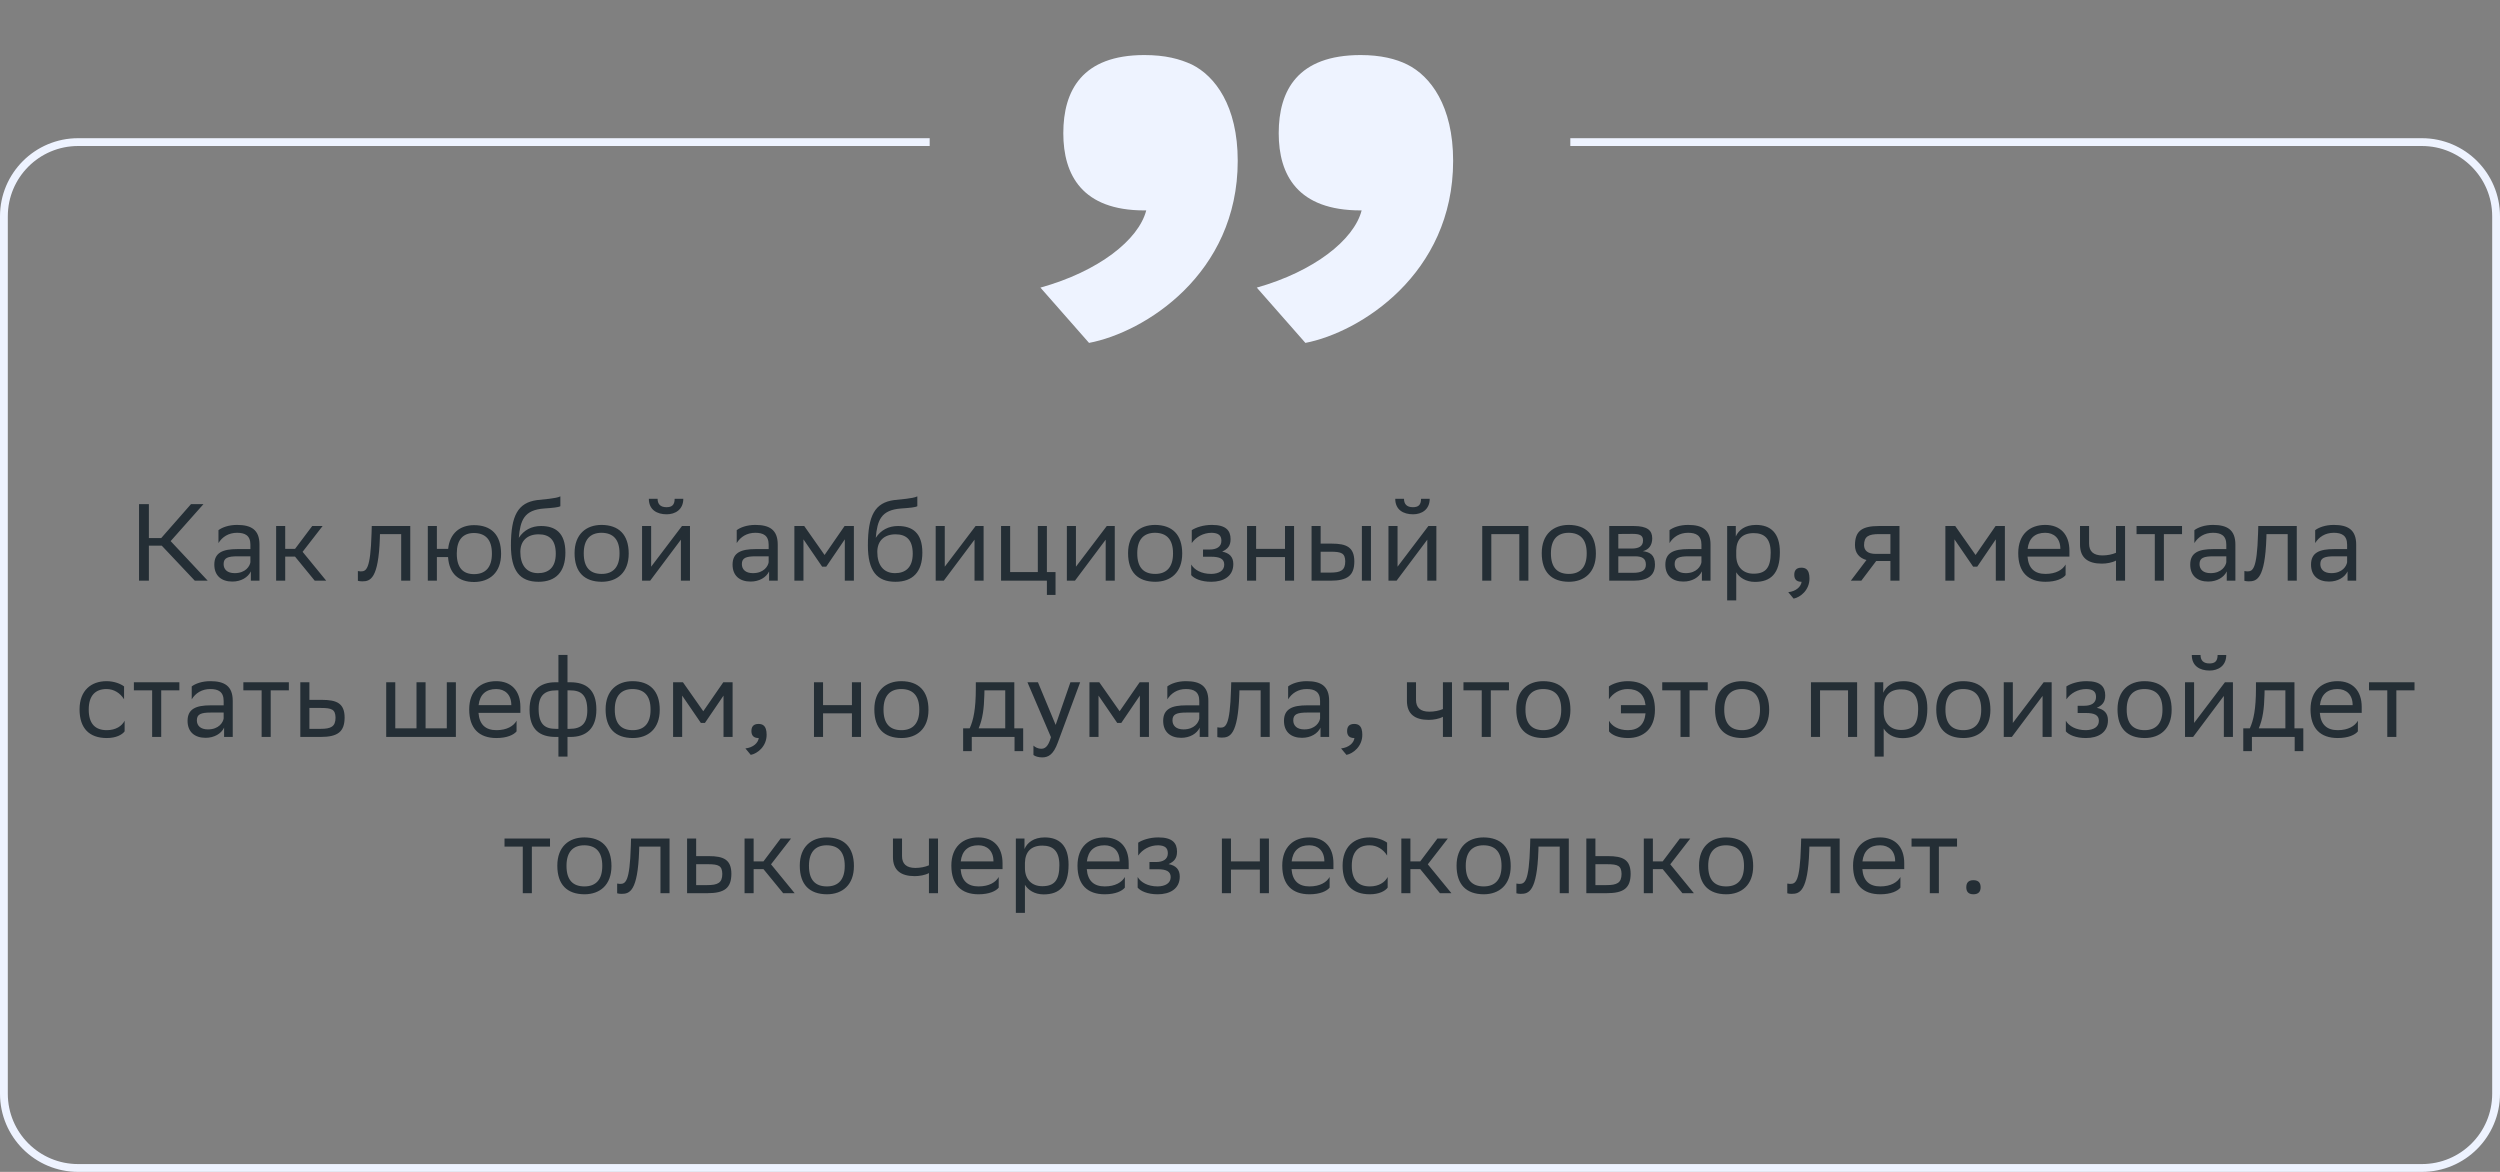 <svg xmlns="http://www.w3.org/2000/svg" width="320" height="150" viewBox="0 0 320 150" fill="none"><rect x="0" y="0" width="320" height="150" fill="#808080" stroke="none"/><path d="M19.056 69.849V74.329H17.797V64.529H19.056V68.869H20.639L24.447 64.529H26.043L21.843 69.261L26.588 74.329H24.936L20.709 69.849H19.056ZM27.964 69.513V67.861C28.426 67.511 29.266 67.189 30.344 67.189C32.136 67.189 33.214 67.791 33.214 69.709V74.329H32.108V73.139C31.744 73.909 30.848 74.441 29.742 74.441C28.356 74.441 27.432 73.699 27.432 72.271C27.432 70.731 28.524 70.283 30.386 70.283H32.052V69.723C32.052 68.533 31.352 68.197 30.344 68.197C29.252 68.197 28.44 68.729 27.964 69.513ZM30.036 73.363C31.464 73.363 31.982 72.439 32.052 71.963V71.207H30.428C29.168 71.207 28.622 71.403 28.622 72.201C28.622 72.887 29.098 73.363 30.036 73.363ZM35.345 74.329V67.329H36.507V70.255H37.767L39.965 67.329H41.295L38.733 70.633L41.757 74.329H40.287L37.767 71.249H36.507V74.329H35.345ZM51.352 74.329V68.365H48.636L48.622 68.897C48.44 74.119 47.39 74.413 46.368 74.413C46.144 74.413 45.948 74.385 45.808 74.343V73.097C45.934 73.125 46.06 73.139 46.158 73.139C46.872 73.139 47.418 72.943 47.558 68.295L47.586 67.329H52.514V74.329H51.352ZM54.759 74.329V67.329H55.921V70.255H57.363C57.573 68.225 58.903 67.231 60.653 67.217C62.865 67.217 64.139 68.435 64.139 70.885C64.139 73.307 62.655 74.483 60.695 74.497C58.707 74.497 57.503 73.447 57.349 71.305H55.921V74.329H54.759ZM58.469 70.871C58.469 72.663 59.253 73.489 60.681 73.489C62.151 73.489 62.963 72.607 62.963 70.885V70.843C62.963 69.065 62.137 68.239 60.667 68.225C59.253 68.225 58.469 69.107 58.469 70.829V70.871ZM71.727 63.535V64.795C71.447 64.949 70.775 65.005 69.627 65.089C67.079 65.285 66.603 66.587 66.407 68.841C67.051 67.847 68.059 67.329 69.249 67.329C71.083 67.329 72.371 68.197 72.371 70.731C72.371 73.209 71.139 74.469 68.927 74.469C66.533 74.469 65.399 73.055 65.399 69.821C65.399 65.957 66.309 64.347 68.745 64.011C69.473 63.913 71.153 63.829 71.727 63.535ZM66.603 70.647C66.603 72.299 67.373 73.363 68.871 73.363C70.173 73.363 71.139 72.677 71.139 70.871C71.139 69.079 70.299 68.393 68.941 68.393C67.513 68.393 66.603 69.205 66.603 70.647ZM73.545 70.801C73.545 68.379 75.029 67.189 77.003 67.189C79.201 67.203 80.475 68.421 80.475 70.857C80.475 73.279 78.991 74.469 77.017 74.469C74.805 74.455 73.545 73.251 73.545 70.801ZM74.721 70.801V70.843C74.721 72.635 75.533 73.461 77.017 73.461C78.487 73.461 79.299 72.579 79.299 70.857V70.815C79.299 69.037 78.473 68.211 77.003 68.197C75.533 68.197 74.721 69.079 74.721 70.801ZM83.221 74.329H82.184V67.329H83.347V72.537L87.294 67.329H88.317V74.329H87.154V69.079L83.347 74.161L83.221 74.329ZM86.356 63.843H87.463C87.463 65.243 86.412 65.831 85.335 65.831C84.075 65.831 83.052 65.243 83.052 63.843H84.172C84.172 64.529 84.537 64.921 85.306 64.921C85.922 64.921 86.356 64.711 86.356 63.843ZM94.3 69.513V67.861C94.762 67.511 95.602 67.189 96.68 67.189C98.472 67.189 99.55 67.791 99.55 69.709V74.329H98.444V73.139C98.08 73.909 97.184 74.441 96.078 74.441C94.692 74.441 93.768 73.699 93.768 72.271C93.768 70.731 94.86 70.283 96.722 70.283H98.388V69.723C98.388 68.533 97.688 68.197 96.68 68.197C95.588 68.197 94.776 68.729 94.3 69.513ZM96.372 73.363C97.8 73.363 98.318 72.439 98.388 71.963V71.207H96.764C95.504 71.207 94.958 71.403 94.958 72.201C94.958 72.887 95.434 73.363 96.372 73.363ZM108.135 74.329V69.037L105.755 72.537H105.237L102.843 69.037V74.329H101.681V67.329H102.941L105.545 71.039L108.107 67.329H109.297V74.329H108.135ZM117.418 63.535V64.795C117.138 64.949 116.466 65.005 115.318 65.089C112.77 65.285 112.294 66.587 112.098 68.841C112.742 67.847 113.75 67.329 114.94 67.329C116.774 67.329 118.062 68.197 118.062 70.731C118.062 73.209 116.83 74.469 114.618 74.469C112.224 74.469 111.09 73.055 111.09 69.821C111.09 65.957 112 64.347 114.436 64.011C115.164 63.913 116.844 63.829 117.418 63.535ZM112.294 70.647C112.294 72.299 113.064 73.363 114.562 73.363C115.864 73.363 116.83 72.677 116.83 70.871C116.83 69.079 115.99 68.393 114.632 68.393C113.204 68.393 112.294 69.205 112.294 70.647ZM120.804 74.329H119.768V67.329H120.93V72.537L124.878 67.329H125.9V74.329H124.738V69.079L120.93 74.161L120.804 74.329ZM128.136 74.329V67.329H129.298V73.223H132.84V67.329H134.002V73.223H135.108V76.149H134.002V74.329H128.136ZM137.594 74.329H136.558V67.329H137.72V72.537L141.668 67.329H142.69V74.329H141.528V69.079L137.72 74.161L137.594 74.329ZM144.393 70.801C144.393 68.379 145.877 67.189 147.851 67.189C150.049 67.203 151.323 68.421 151.323 70.857C151.323 73.279 149.839 74.469 147.865 74.469C145.653 74.455 144.393 73.251 144.393 70.801ZM145.569 70.801V70.843C145.569 72.635 146.381 73.461 147.865 73.461C149.335 73.461 150.147 72.579 150.147 70.857V70.815C150.147 69.037 149.321 68.211 147.851 68.197C146.381 68.197 145.569 69.079 145.569 70.801ZM152.475 73.615V72.257C152.867 72.929 153.763 73.461 155.037 73.461C156.003 73.447 156.703 73.055 156.703 72.271C156.703 71.529 156.129 71.263 155.037 71.263H153.987V70.339H154.827C155.709 70.339 156.339 70.003 156.339 69.219C156.339 68.561 156.003 68.225 155.107 68.197C154.015 68.197 153.091 68.729 152.545 69.513V67.861C153.077 67.511 154.029 67.189 155.107 67.189H155.135C156.913 67.189 157.515 67.903 157.515 69.009C157.515 69.891 157.123 70.283 156.437 70.605C157.361 70.787 157.865 71.277 157.865 72.201C157.865 73.783 156.591 74.469 155.037 74.469C153.735 74.469 152.839 74.049 152.475 73.615ZM164.48 74.329V71.305H160.784V74.329H159.622V67.329H160.784V70.255H164.48V67.329H165.642V74.329H164.48ZM167.88 74.329V67.329H169.042V69.583H170.456C172.346 69.583 173.34 70.031 173.354 71.851C173.354 73.671 172.486 74.329 170.274 74.329H167.88ZM174.32 74.329V67.329H175.482V74.329H174.32ZM172.192 71.851C172.164 70.815 171.73 70.619 170.33 70.619H169.042V73.293H170.26C171.604 73.293 172.192 73.013 172.192 71.851ZM178.76 74.329H177.724V67.329H178.886V72.537L182.834 67.329H183.856V74.329H182.694V69.079L178.886 74.161L178.76 74.329ZM181.896 63.843H183.002C183.002 65.243 181.952 65.831 180.874 65.831C179.614 65.831 178.592 65.243 178.592 63.843H179.712C179.712 64.529 180.076 64.921 180.846 64.921C181.462 64.921 181.896 64.711 181.896 63.843ZM194.473 74.329V68.365H190.889V74.329H189.727V67.329H195.635V74.329H194.473ZM197.344 70.801C197.344 68.379 198.828 67.189 200.802 67.189C203 67.203 204.274 68.421 204.274 70.857C204.274 73.279 202.79 74.469 200.816 74.469C198.604 74.455 197.344 73.251 197.344 70.801ZM198.52 70.801V70.843C198.52 72.635 199.332 73.461 200.816 73.461C202.286 73.461 203.098 72.579 203.098 70.857V70.815C203.098 69.037 202.272 68.211 200.802 68.197C199.332 68.197 198.52 69.079 198.52 70.801ZM205.983 74.329V67.329H209.105C210.883 67.329 211.485 67.903 211.485 68.911C211.485 69.793 211.037 70.367 210.281 70.549C211.177 70.661 211.835 71.025 211.835 72.257C211.835 73.643 210.953 74.329 209.049 74.329H205.983ZM207.145 73.321H209.035C210.183 73.321 210.673 72.971 210.673 72.271C210.673 71.431 210.127 71.207 209.245 71.207H207.145V73.321ZM207.145 70.213H208.867C209.735 70.213 210.309 69.947 210.309 69.177C210.309 68.491 209.847 68.337 208.965 68.337L207.145 68.351V70.213ZM213.697 69.513V67.861C214.159 67.511 214.999 67.189 216.077 67.189C217.869 67.189 218.947 67.791 218.947 69.709V74.329H217.841V73.139C217.477 73.909 216.581 74.441 215.475 74.441C214.089 74.441 213.165 73.699 213.165 72.271C213.165 70.731 214.257 70.283 216.119 70.283H217.785V69.723C217.785 68.533 217.085 68.197 216.077 68.197C214.985 68.197 214.173 68.729 213.697 69.513ZM215.769 73.363C217.197 73.363 217.715 72.439 217.785 71.963V71.207H216.161C214.901 71.207 214.355 71.403 214.355 72.201C214.355 72.887 214.831 73.363 215.769 73.363ZM221.077 76.849V67.329H222.183V68.673C222.533 67.861 223.359 67.189 224.773 67.189C226.635 67.189 227.825 68.225 227.825 70.675C227.825 73.433 226.635 74.483 224.633 74.483C223.457 74.483 222.631 73.909 222.239 73.251V76.849H221.077ZM222.239 70.451V71.123C222.239 72.579 223.135 73.433 224.451 73.433C225.991 73.433 226.649 72.691 226.649 70.745C226.649 68.869 225.781 68.239 224.465 68.239C223.009 68.239 222.267 69.051 222.239 70.451ZM228.897 75.799C229.919 75.687 230.535 75.071 230.605 74.469H230.577C229.877 74.469 229.667 74.063 229.667 73.573C229.667 73.069 229.877 72.663 230.577 72.663C230.857 72.663 231.067 72.733 231.207 72.845C231.501 73.069 231.613 73.503 231.613 74.049C231.613 75.547 230.437 76.457 229.583 76.625L228.897 75.799ZM241.973 74.329V71.809H240.153L238.249 74.329H236.905L238.907 71.683C237.997 71.431 237.437 70.801 237.437 69.793C237.437 67.987 238.305 67.329 240.517 67.329H243.135V74.329H241.973ZM240.531 68.365C239.187 68.365 238.599 68.645 238.599 69.793C238.613 70.451 239.047 70.899 240.111 70.899H241.973V68.365H240.531ZM255.463 74.329V69.037L253.083 72.537H252.565L250.171 69.037V74.329H249.009V67.329H250.269L252.873 71.039L255.435 67.329H256.625V74.329H255.463ZM261.792 67.189C263.724 67.189 264.886 68.421 264.886 70.493V71.249H259.524C259.636 72.761 260.448 73.461 261.82 73.461C263.164 73.461 264.018 72.929 264.396 72.257V73.615C264.046 74.049 263.192 74.469 261.82 74.469C259.608 74.469 258.334 73.251 258.334 70.801C258.334 68.379 259.818 67.189 261.792 67.189ZM261.792 68.197C260.476 68.197 259.692 68.897 259.538 70.255H263.724V70.241C263.724 68.897 262.898 68.197 261.792 68.197ZM270.847 74.329V71.753C270.357 72.019 269.643 72.145 269.027 72.145C267.249 72.145 266.241 71.389 266.241 69.709V67.329H267.403V69.583C267.403 70.577 267.963 71.095 269.111 71.095C269.727 71.095 270.371 70.969 270.847 70.759V67.329H272.009V74.329H270.847ZM275.815 74.329V68.365H273.477V67.329H279.301V68.365H276.977V74.329H275.815ZM280.88 69.513V67.861C281.342 67.511 282.182 67.189 283.26 67.189C285.052 67.189 286.13 67.791 286.13 69.709V74.329H285.024V73.139C284.66 73.909 283.764 74.441 282.658 74.441C281.272 74.441 280.348 73.699 280.348 72.271C280.348 70.731 281.44 70.283 283.302 70.283H284.968V69.723C284.968 68.533 284.268 68.197 283.26 68.197C282.168 68.197 281.356 68.729 280.88 69.513ZM282.952 73.363C284.38 73.363 284.898 72.439 284.968 71.963V71.207H283.344C282.084 71.207 281.538 71.403 281.538 72.201C281.538 72.887 282.014 73.363 282.952 73.363ZM292.825 74.329V68.365H290.109L290.095 68.897C289.913 74.119 288.863 74.413 287.841 74.413C287.617 74.413 287.421 74.385 287.281 74.343V73.097C287.407 73.125 287.533 73.139 287.631 73.139C288.345 73.139 288.891 72.943 289.031 68.295L289.059 67.329H293.987V74.329H292.825ZM296.343 69.513V67.861C296.805 67.511 297.645 67.189 298.723 67.189C300.515 67.189 301.593 67.791 301.593 69.709V74.329H300.487V73.139C300.123 73.909 299.227 74.441 298.121 74.441C296.735 74.441 295.811 73.699 295.811 72.271C295.811 70.731 296.903 70.283 298.765 70.283H300.431V69.723C300.431 68.533 299.731 68.197 298.723 68.197C297.631 68.197 296.819 68.729 296.343 69.513ZM298.415 73.363C299.843 73.363 300.361 72.439 300.431 71.963V71.207H298.807C297.547 71.207 297.001 71.403 297.001 72.201C297.001 72.887 297.477 73.363 298.415 73.363ZM15.951 93.615C15.629 94.049 14.859 94.469 13.669 94.469C11.457 94.469 10.183 93.251 10.183 90.801C10.183 88.379 11.667 87.189 13.641 87.189C14.579 87.189 15.419 87.511 15.881 87.861V89.513C15.405 88.729 14.593 88.197 13.641 88.197C12.171 88.197 11.359 89.079 11.359 90.801V90.843C11.359 92.635 12.185 93.461 13.669 93.461C14.831 93.461 15.601 92.929 15.951 92.257V93.615ZM19.474 94.329V88.365H17.136V87.329H22.96V88.365H20.636V94.329H19.474ZM24.54 89.513V87.861C25.002 87.511 25.842 87.189 26.92 87.189C28.712 87.189 29.79 87.791 29.79 89.709V94.329H28.684V93.139C28.32 93.909 27.424 94.441 26.318 94.441C24.932 94.441 24.008 93.699 24.008 92.271C24.008 90.731 25.1 90.283 26.962 90.283H28.628V89.723C28.628 88.533 27.928 88.197 26.92 88.197C25.828 88.197 25.016 88.729 24.54 89.513ZM26.612 93.363C28.04 93.363 28.558 92.439 28.628 91.963V91.207H27.004C25.744 91.207 25.198 91.403 25.198 92.201C25.198 92.887 25.674 93.363 26.612 93.363ZM33.488 94.329V88.365H31.15V87.329H36.974V88.365H34.65V94.329H33.488ZM44.111 91.865C44.097 93.671 43.229 94.329 41.031 94.329H38.441V87.329H39.603V89.583H41.213C43.117 89.583 44.111 90.031 44.111 91.865ZM42.949 91.851C42.921 90.815 42.487 90.619 41.087 90.619H39.603V93.293H41.017C42.361 93.293 42.949 93.013 42.949 91.851ZM49.434 94.329V87.329H50.596V93.223H53.312V87.329H54.474V93.223H57.19V87.329H58.352V94.329H49.434ZM63.516 87.189C65.448 87.189 66.61 88.421 66.61 90.493V91.249H61.248C61.36 92.761 62.172 93.461 63.544 93.461C64.888 93.461 65.742 92.929 66.12 92.257V93.615C65.77 94.049 64.916 94.469 63.544 94.469C61.332 94.469 60.058 93.251 60.058 90.801C60.058 88.379 61.542 87.189 63.516 87.189ZM63.516 88.197C62.2 88.197 61.416 88.897 61.262 90.255H65.448V90.241C65.448 88.897 64.622 88.197 63.516 88.197ZM71.478 83.829H72.64V87.329H72.976C75.02 87.329 76.336 88.253 76.336 90.829C76.336 93.265 75.02 94.329 73.018 94.329H72.64V96.849H71.478V94.329H71.142C69.098 94.329 67.782 93.405 67.782 90.829C67.782 88.393 69.098 87.329 71.1 87.329H71.478V83.829ZM72.962 88.365H72.64V93.293H72.92C74.39 93.293 75.174 92.635 75.174 90.941C75.174 88.925 74.362 88.365 72.962 88.365ZM68.944 90.717C68.944 92.733 69.756 93.293 71.156 93.293H71.478V88.365H71.198C69.728 88.365 68.944 89.023 68.944 90.717ZM77.517 90.801C77.517 88.379 79.001 87.189 80.975 87.189C83.173 87.203 84.447 88.421 84.447 90.857C84.447 93.279 82.963 94.469 80.989 94.469C78.777 94.455 77.517 93.251 77.517 90.801ZM78.693 90.801V90.843C78.693 92.635 79.505 93.461 80.989 93.461C82.459 93.461 83.271 92.579 83.271 90.857V90.815C83.271 89.037 82.445 88.211 80.975 88.197C79.505 88.197 78.693 89.079 78.693 90.801ZM92.61 94.329V89.037L90.23 92.537H89.712L87.318 89.037V94.329H86.156V87.329H87.416L90.02 91.039L92.582 87.329H93.772V94.329H92.61ZM95.412 95.799C96.434 95.687 97.05 95.071 97.12 94.469H97.092C96.392 94.469 96.182 94.063 96.182 93.573C96.182 93.069 96.392 92.663 97.092 92.663C97.372 92.663 97.582 92.733 97.722 92.845C98.016 93.069 98.128 93.503 98.128 94.049C98.128 95.547 96.952 96.457 96.098 96.625L95.412 95.799ZM109.047 94.329V91.305H105.351V94.329H104.189V87.329H105.351V90.255H109.047V87.329H110.209V94.329H109.047ZM111.915 90.801C111.915 88.379 113.399 87.189 115.373 87.189C117.571 87.203 118.845 88.421 118.845 90.857C118.845 93.279 117.361 94.469 115.387 94.469C113.175 94.455 111.915 93.251 111.915 90.801ZM113.091 90.801V90.843C113.091 92.635 113.903 93.461 115.387 93.461C116.857 93.461 117.669 92.579 117.669 90.857V90.815C117.669 89.037 116.843 88.211 115.373 88.197C113.903 88.197 113.091 89.079 113.091 90.801ZM123.281 93.223H124.121C124.597 92.187 124.905 90.759 124.905 88.127V87.329H129.833V93.223H130.967V96.149H129.861V94.329H124.387V96.149H123.281V93.223ZM125.997 88.939C125.955 90.731 125.773 92.033 125.269 93.223H128.671V88.365H126.011L125.997 88.939ZM134.522 94.357L131.512 87.329H132.856L135.124 92.789L137.014 87.329H138.26L135.39 95.071C134.844 96.555 134.214 96.947 133.402 96.947C132.954 96.947 132.492 96.821 132.282 96.639V95.435C132.492 95.645 132.884 95.841 133.262 95.841C133.696 95.841 134.158 95.659 134.522 94.357ZM145.903 94.329V89.037L143.523 92.537H143.005L140.611 89.037V94.329H139.449V87.329H140.709L143.313 91.039L145.875 87.329H147.065V94.329H145.903ZM149.419 89.513V87.861C149.881 87.511 150.721 87.189 151.799 87.189C153.591 87.189 154.669 87.791 154.669 89.709V94.329H153.563V93.139C153.199 93.909 152.303 94.441 151.197 94.441C149.811 94.441 148.887 93.699 148.887 92.271C148.887 90.731 149.979 90.283 151.841 90.283H153.507V89.723C153.507 88.533 152.807 88.197 151.799 88.197C150.707 88.197 149.895 88.729 149.419 89.513ZM151.491 93.363C152.919 93.363 153.437 92.439 153.507 91.963V91.207H151.883C150.623 91.207 150.077 91.403 150.077 92.201C150.077 92.887 150.553 93.363 151.491 93.363ZM161.363 94.329V88.365H158.647L158.633 88.897C158.451 94.119 157.401 94.413 156.379 94.413C156.155 94.413 155.959 94.385 155.819 94.343V93.097C155.945 93.125 156.071 93.139 156.169 93.139C156.883 93.139 157.429 92.943 157.569 88.295L157.597 87.329H162.525V94.329H161.363ZM164.881 89.513V87.861C165.343 87.511 166.183 87.189 167.261 87.189C169.053 87.189 170.131 87.791 170.131 89.709V94.329H169.025V93.139C168.661 93.909 167.765 94.441 166.659 94.441C165.273 94.441 164.349 93.699 164.349 92.271C164.349 90.731 165.441 90.283 167.303 90.283H168.969V89.723C168.969 88.533 168.269 88.197 167.261 88.197C166.169 88.197 165.357 88.729 164.881 89.513ZM166.953 93.363C168.381 93.363 168.899 92.439 168.969 91.963V91.207H167.345C166.085 91.207 165.539 91.403 165.539 92.201C165.539 92.887 166.015 93.363 166.953 93.363ZM171.66 95.799C172.682 95.687 173.298 95.071 173.368 94.469H173.34C172.64 94.469 172.43 94.063 172.43 93.573C172.43 93.069 172.64 92.663 173.34 92.663C173.62 92.663 173.83 92.733 173.97 92.845C174.264 93.069 174.376 93.503 174.376 94.049C174.376 95.547 173.2 96.457 172.346 96.625L171.66 95.799ZM184.693 94.329V91.753C184.203 92.019 183.489 92.145 182.873 92.145C181.095 92.145 180.087 91.389 180.087 89.709V87.329H181.249V89.583C181.249 90.577 181.809 91.095 182.957 91.095C183.573 91.095 184.217 90.969 184.693 90.759V87.329H185.855V94.329H184.693ZM189.662 94.329V88.365H187.324V87.329H193.148V88.365H190.824V94.329H189.662ZM194.083 90.801C194.083 88.379 195.567 87.189 197.541 87.189C199.739 87.203 201.013 88.421 201.013 90.857C201.013 93.279 199.529 94.469 197.555 94.469C195.343 94.455 194.083 93.251 194.083 90.801ZM195.259 90.801V90.843C195.259 92.635 196.071 93.461 197.555 93.461C199.025 93.461 199.837 92.579 199.837 90.857V90.815C199.837 89.037 199.011 88.211 197.541 88.197C196.071 88.197 195.259 89.079 195.259 90.801ZM205.939 89.513V87.861C206.429 87.511 207.339 87.189 208.347 87.189C210.559 87.189 211.833 88.407 211.833 90.857C211.833 93.279 210.349 94.469 208.375 94.469C207.115 94.469 206.289 94.049 205.953 93.615V92.257C206.317 92.929 207.143 93.461 208.375 93.461C209.705 93.461 210.503 92.733 210.629 91.305H207.479V90.255H210.629C210.461 88.855 209.663 88.197 208.347 88.197C207.325 88.197 206.457 88.729 205.939 89.513ZM215.105 94.329V88.365H212.767V87.329H218.591V88.365H216.267V94.329H215.105ZM219.526 90.801C219.526 88.379 221.01 87.189 222.984 87.189C225.182 87.203 226.456 88.421 226.456 90.857C226.456 93.279 224.972 94.469 222.998 94.469C220.786 94.455 219.526 93.251 219.526 90.801ZM220.702 90.801V90.843C220.702 92.635 221.514 93.461 222.998 93.461C224.468 93.461 225.28 92.579 225.28 90.857V90.815C225.28 89.037 224.454 88.211 222.984 88.197C221.514 88.197 220.702 89.079 220.702 90.801ZM236.549 94.329V88.365H232.965V94.329H231.803V87.329H237.711V94.329H236.549ZM239.951 96.849V87.329H241.057V88.673C241.407 87.861 242.233 87.189 243.647 87.189C245.509 87.189 246.699 88.225 246.699 90.675C246.699 93.433 245.509 94.483 243.507 94.483C242.331 94.483 241.505 93.909 241.113 93.251V96.849H239.951ZM241.113 90.451V91.123C241.113 92.579 242.009 93.433 243.325 93.433C244.865 93.433 245.523 92.691 245.523 90.745C245.523 88.869 244.655 88.239 243.339 88.239C241.883 88.239 241.141 89.051 241.113 90.451ZM247.841 90.801C247.841 88.379 249.325 87.189 251.299 87.189C253.497 87.203 254.771 88.421 254.771 90.857C254.771 93.279 253.287 94.469 251.313 94.469C249.101 94.455 247.841 93.251 247.841 90.801ZM249.017 90.801V90.843C249.017 92.635 249.829 93.461 251.313 93.461C252.783 93.461 253.595 92.579 253.595 90.857V90.815C253.595 89.037 252.769 88.211 251.299 88.197C249.829 88.197 249.017 89.079 249.017 90.801ZM257.516 94.329H256.48V87.329H257.642V92.537L261.59 87.329H262.612V94.329H261.45V89.079L257.642 94.161L257.516 94.329ZM264.428 93.615V92.257C264.82 92.929 265.716 93.461 266.99 93.461C267.956 93.447 268.656 93.055 268.656 92.271C268.656 91.529 268.082 91.263 266.99 91.263H265.94V90.339H266.78C267.662 90.339 268.292 90.003 268.292 89.219C268.292 88.561 267.956 88.225 267.06 88.197C265.968 88.197 265.044 88.729 264.498 89.513V87.861C265.03 87.511 265.982 87.189 267.06 87.189H267.088C268.866 87.189 269.468 87.903 269.468 89.009C269.468 89.891 269.076 90.283 268.39 90.605C269.314 90.787 269.818 91.277 269.818 92.201C269.818 93.783 268.544 94.469 266.99 94.469C265.688 94.469 264.792 94.049 264.428 93.615ZM271.042 90.801C271.042 88.379 272.526 87.189 274.5 87.189C276.698 87.203 277.972 88.421 277.972 90.857C277.972 93.279 276.488 94.469 274.514 94.469C272.302 94.455 271.042 93.251 271.042 90.801ZM272.218 90.801V90.843C272.218 92.635 273.03 93.461 274.514 93.461C275.984 93.461 276.796 92.579 276.796 90.857V90.815C276.796 89.037 275.97 88.211 274.5 88.197C273.03 88.197 272.218 89.079 272.218 90.801ZM280.718 94.329H279.682V87.329H280.844V92.537L284.792 87.329H285.814V94.329H284.652V89.079L280.844 94.161L280.718 94.329ZM283.854 83.843H284.96C284.96 85.243 283.91 85.831 282.832 85.831C281.572 85.831 280.55 85.243 280.55 83.843H281.67C281.67 84.529 282.034 84.921 282.804 84.921C283.42 84.921 283.854 84.711 283.854 83.843ZM287.139 93.223H287.979C288.455 92.187 288.763 90.759 288.763 88.127V87.329H293.691V93.223H294.825V96.149H293.719V94.329H288.245V96.149H287.139V93.223ZM289.855 88.939C289.813 90.731 289.631 92.033 289.127 93.223H292.529V88.365H289.869L289.855 88.939ZM299.205 87.189C301.137 87.189 302.299 88.421 302.299 90.493V91.249H296.937C297.049 92.761 297.861 93.461 299.233 93.461C300.577 93.461 301.431 92.929 301.809 92.257V93.615C301.459 94.049 300.605 94.469 299.233 94.469C297.021 94.469 295.747 93.251 295.747 90.801C295.747 88.379 297.231 87.189 299.205 87.189ZM299.205 88.197C297.889 88.197 297.105 88.897 296.951 90.255H301.137V90.241C301.137 88.897 300.311 88.197 299.205 88.197ZM305.572 94.329V88.365H303.234V87.329H309.058V88.365H306.734V94.329H305.572ZM66.915 114.329V108.365H64.578V107.329H70.401V108.365H68.078V114.329H66.915ZM71.337 110.801C71.337 108.379 72.821 107.189 74.795 107.189C76.993 107.203 78.267 108.421 78.267 110.857C78.267 113.279 76.783 114.469 74.809 114.469C72.597 114.455 71.337 113.251 71.337 110.801ZM72.513 110.801V110.843C72.513 112.635 73.325 113.461 74.809 113.461C76.279 113.461 77.091 112.579 77.091 110.857V110.815C77.091 109.037 76.265 108.211 74.795 108.197C73.325 108.197 72.513 109.079 72.513 110.801ZM84.54 114.329V108.365H81.824L81.81 108.897C81.628 114.119 80.578 114.413 79.556 114.413C79.332 114.413 79.136 114.385 78.996 114.343V113.097C79.122 113.125 79.248 113.139 79.346 113.139C80.06 113.139 80.606 112.943 80.746 108.295L80.774 107.329H85.702V114.329H84.54ZM93.617 111.865C93.603 113.671 92.735 114.329 90.537 114.329H87.947V107.329H89.109V109.583H90.719C92.623 109.583 93.617 110.031 93.617 111.865ZM92.455 111.851C92.427 110.815 91.993 110.619 90.593 110.619H89.109V113.293H90.523C91.867 113.293 92.455 113.013 92.455 111.851ZM95.303 114.329V107.329H96.465V110.255H97.725L99.923 107.329H101.253L98.691 110.633L101.715 114.329H100.245L97.725 111.249H96.465V114.329H95.303ZM102.372 110.801C102.372 108.379 103.856 107.189 105.83 107.189C108.028 107.203 109.302 108.421 109.302 110.857C109.302 113.279 107.818 114.469 105.844 114.469C103.632 114.455 102.372 113.251 102.372 110.801ZM103.548 110.801V110.843C103.548 112.635 104.36 113.461 105.844 113.461C107.314 113.461 108.126 112.579 108.126 110.857V110.815C108.126 109.037 107.3 108.211 105.83 108.197C104.36 108.197 103.548 109.079 103.548 110.801ZM118.904 114.329V111.753C118.414 112.019 117.7 112.145 117.084 112.145C115.306 112.145 114.298 111.389 114.298 109.709V107.329H115.46V109.583C115.46 110.577 116.02 111.095 117.168 111.095C117.784 111.095 118.428 110.969 118.904 110.759V107.329H120.066V114.329H118.904ZM125.231 107.189C127.163 107.189 128.325 108.421 128.325 110.493V111.249H122.963C123.075 112.761 123.887 113.461 125.259 113.461C126.603 113.461 127.457 112.929 127.835 112.257V113.615C127.485 114.049 126.631 114.469 125.259 114.469C123.047 114.469 121.773 113.251 121.773 110.801C121.773 108.379 123.257 107.189 125.231 107.189ZM125.231 108.197C123.915 108.197 123.131 108.897 122.977 110.255H127.163V110.241C127.163 108.897 126.337 108.197 125.231 108.197ZM130.029 116.849V107.329H131.135V108.673C131.485 107.861 132.311 107.189 133.725 107.189C135.587 107.189 136.777 108.225 136.777 110.675C136.777 113.433 135.587 114.483 133.585 114.483C132.409 114.483 131.583 113.909 131.191 113.251V116.849H130.029ZM131.191 110.451V111.123C131.191 112.579 132.087 113.433 133.403 113.433C134.943 113.433 135.601 112.691 135.601 110.745C135.601 108.869 134.733 108.239 133.417 108.239C131.961 108.239 131.219 109.051 131.191 110.451ZM141.377 107.189C143.309 107.189 144.471 108.421 144.471 110.493V111.249H139.109C139.221 112.761 140.033 113.461 141.405 113.461C142.749 113.461 143.603 112.929 143.981 112.257V113.615C143.631 114.049 142.777 114.469 141.405 114.469C139.193 114.469 137.919 113.251 137.919 110.801C137.919 108.379 139.403 107.189 141.377 107.189ZM141.377 108.197C140.061 108.197 139.277 108.897 139.123 110.255H143.309V110.241C143.309 108.897 142.483 108.197 141.377 108.197ZM145.619 113.615V112.257C146.011 112.929 146.907 113.461 148.181 113.461C149.147 113.447 149.847 113.055 149.847 112.271C149.847 111.529 149.273 111.263 148.181 111.263H147.131V110.339H147.971C148.853 110.339 149.483 110.003 149.483 109.219C149.483 108.561 149.147 108.225 148.251 108.197C147.159 108.197 146.235 108.729 145.689 109.513V107.861C146.221 107.511 147.173 107.189 148.251 107.189H148.279C150.057 107.189 150.659 107.903 150.659 109.009C150.659 109.891 150.267 110.283 149.581 110.605C150.505 110.787 151.009 111.277 151.009 112.201C151.009 113.783 149.735 114.469 148.181 114.469C146.879 114.469 145.983 114.049 145.619 113.615ZM161.26 114.329V111.305H157.564V114.329H156.402V107.329H157.564V110.255H161.26V107.329H162.422V114.329H161.26ZM167.586 107.189C169.518 107.189 170.68 108.421 170.68 110.493V111.249H165.318C165.43 112.761 166.242 113.461 167.614 113.461C168.958 113.461 169.812 112.929 170.19 112.257V113.615C169.84 114.049 168.986 114.469 167.614 114.469C165.402 114.469 164.128 113.251 164.128 110.801C164.128 108.379 165.612 107.189 167.586 107.189ZM167.586 108.197C166.27 108.197 165.486 108.897 165.332 110.255H169.518V110.241C169.518 108.897 168.692 108.197 167.586 108.197ZM177.621 113.615C177.299 114.049 176.529 114.469 175.339 114.469C173.127 114.469 171.853 113.251 171.853 110.801C171.853 108.379 173.337 107.189 175.311 107.189C176.249 107.189 177.089 107.511 177.551 107.861V109.513C177.075 108.729 176.263 108.197 175.311 108.197C173.841 108.197 173.029 109.079 173.029 110.801V110.843C173.029 112.635 173.855 113.461 175.339 113.461C176.501 113.461 177.271 112.929 177.621 112.257V113.615ZM179.371 114.329V107.329H180.533V110.255H181.793L183.991 107.329H185.321L182.759 110.633L185.783 114.329H184.313L181.793 111.249H180.533V114.329H179.371ZM186.441 110.801C186.441 108.379 187.925 107.189 189.899 107.189C192.097 107.203 193.371 108.421 193.371 110.857C193.371 113.279 191.887 114.469 189.913 114.469C187.701 114.455 186.441 113.251 186.441 110.801ZM187.617 110.801V110.843C187.617 112.635 188.429 113.461 189.913 113.461C191.383 113.461 192.195 112.579 192.195 110.857V110.815C192.195 109.037 191.369 108.211 189.899 108.197C188.429 108.197 187.617 109.079 187.617 110.801ZM199.644 114.329V108.365H196.928L196.914 108.897C196.732 114.119 195.682 114.413 194.66 114.413C194.436 114.413 194.24 114.385 194.1 114.343V113.097C194.226 113.125 194.352 113.139 194.45 113.139C195.164 113.139 195.71 112.943 195.85 108.295L195.878 107.329H200.806V114.329H199.644ZM208.721 111.865C208.707 113.671 207.839 114.329 205.641 114.329H203.051V107.329H204.213V109.583H205.823C207.727 109.583 208.721 110.031 208.721 111.865ZM207.559 111.851C207.531 110.815 207.097 110.619 205.697 110.619H204.213V113.293H205.627C206.971 113.293 207.559 113.013 207.559 111.851ZM210.406 114.329V107.329H211.568V110.255H212.828L215.026 107.329H216.356L213.794 110.633L216.818 114.329H215.348L212.828 111.249H211.568V114.329H210.406ZM217.476 110.801C217.476 108.379 218.96 107.189 220.934 107.189C223.132 107.203 224.406 108.421 224.406 110.857C224.406 113.279 222.922 114.469 220.948 114.469C218.736 114.455 217.476 113.251 217.476 110.801ZM218.652 110.801V110.843C218.652 112.635 219.464 113.461 220.948 113.461C222.418 113.461 223.23 112.579 223.23 110.857V110.815C223.23 109.037 222.404 108.211 220.934 108.197C219.464 108.197 218.652 109.079 218.652 110.801ZM234.316 114.329V108.365H231.6L231.586 108.897C231.404 114.119 230.354 114.413 229.332 114.413C229.108 114.413 228.912 114.385 228.772 114.343V113.097C228.898 113.125 229.024 113.139 229.122 113.139C229.836 113.139 230.382 112.943 230.522 108.295L230.55 107.329H235.478V114.329H234.316ZM240.649 107.189C242.581 107.189 243.743 108.421 243.743 110.493V111.249H238.381C238.493 112.761 239.305 113.461 240.677 113.461C242.021 113.461 242.875 112.929 243.253 112.257V113.615C242.903 114.049 242.049 114.469 240.677 114.469C238.465 114.469 237.191 113.251 237.191 110.801C237.191 108.379 238.675 107.189 240.649 107.189ZM240.649 108.197C239.333 108.197 238.549 108.897 238.395 110.255H242.581V110.241C242.581 108.897 241.755 108.197 240.649 108.197ZM247.015 114.329V108.365H244.677V107.329H250.501V108.365H248.177V114.329H247.015ZM251.685 113.573C251.685 113.069 251.895 112.663 252.595 112.663C253.309 112.663 253.519 113.069 253.519 113.573C253.519 114.063 253.309 114.469 252.595 114.469C251.895 114.469 251.685 114.063 251.685 113.573Z" fill="#242E35"></path><path d="M133.175 36.815C140.617 34.741 145.741 30.715 146.717 26.933H146.473C138.543 26.933 136.103 22.419 136.103 17.051C136.103 11.561 138.543 7.047 146.473 7.047C149.157 7.047 150.987 7.535 152.573 8.267C155.501 9.731 158.429 13.513 158.429 20.589C158.429 35.107 146.473 42.549 139.397 43.891L133.175 36.815ZM160.869 36.815C168.189 34.741 173.313 30.715 174.289 26.933H174.167C166.115 26.933 163.675 22.419 163.675 17.051C163.675 11.561 166.115 7.047 174.167 7.047C176.729 7.047 178.681 7.535 180.145 8.267C183.073 9.731 186.001 13.513 186.001 20.589C186.001 35.107 174.045 42.549 167.091 43.891L160.869 36.815Z" fill="#EEF3FF"></path><path fill-rule="evenodd" clip-rule="evenodd" d="M119 17.689H10C4.477 17.689 0 22.166 0 27.689V140C0 145.523 4.477 150 10 150H310C315.523 150 320 145.523 320 140V27.689C320 22.166 315.523 17.689 310 17.689H201V18.689H310C314.971 18.689 319 22.719 319 27.689V140C319 144.971 314.971 149 310 149H10C5.029 149 1 144.971 1 140V27.689C1 22.719 5.029 18.689 10 18.689H119V17.689Z" fill="#EEF3FF"></path></svg>